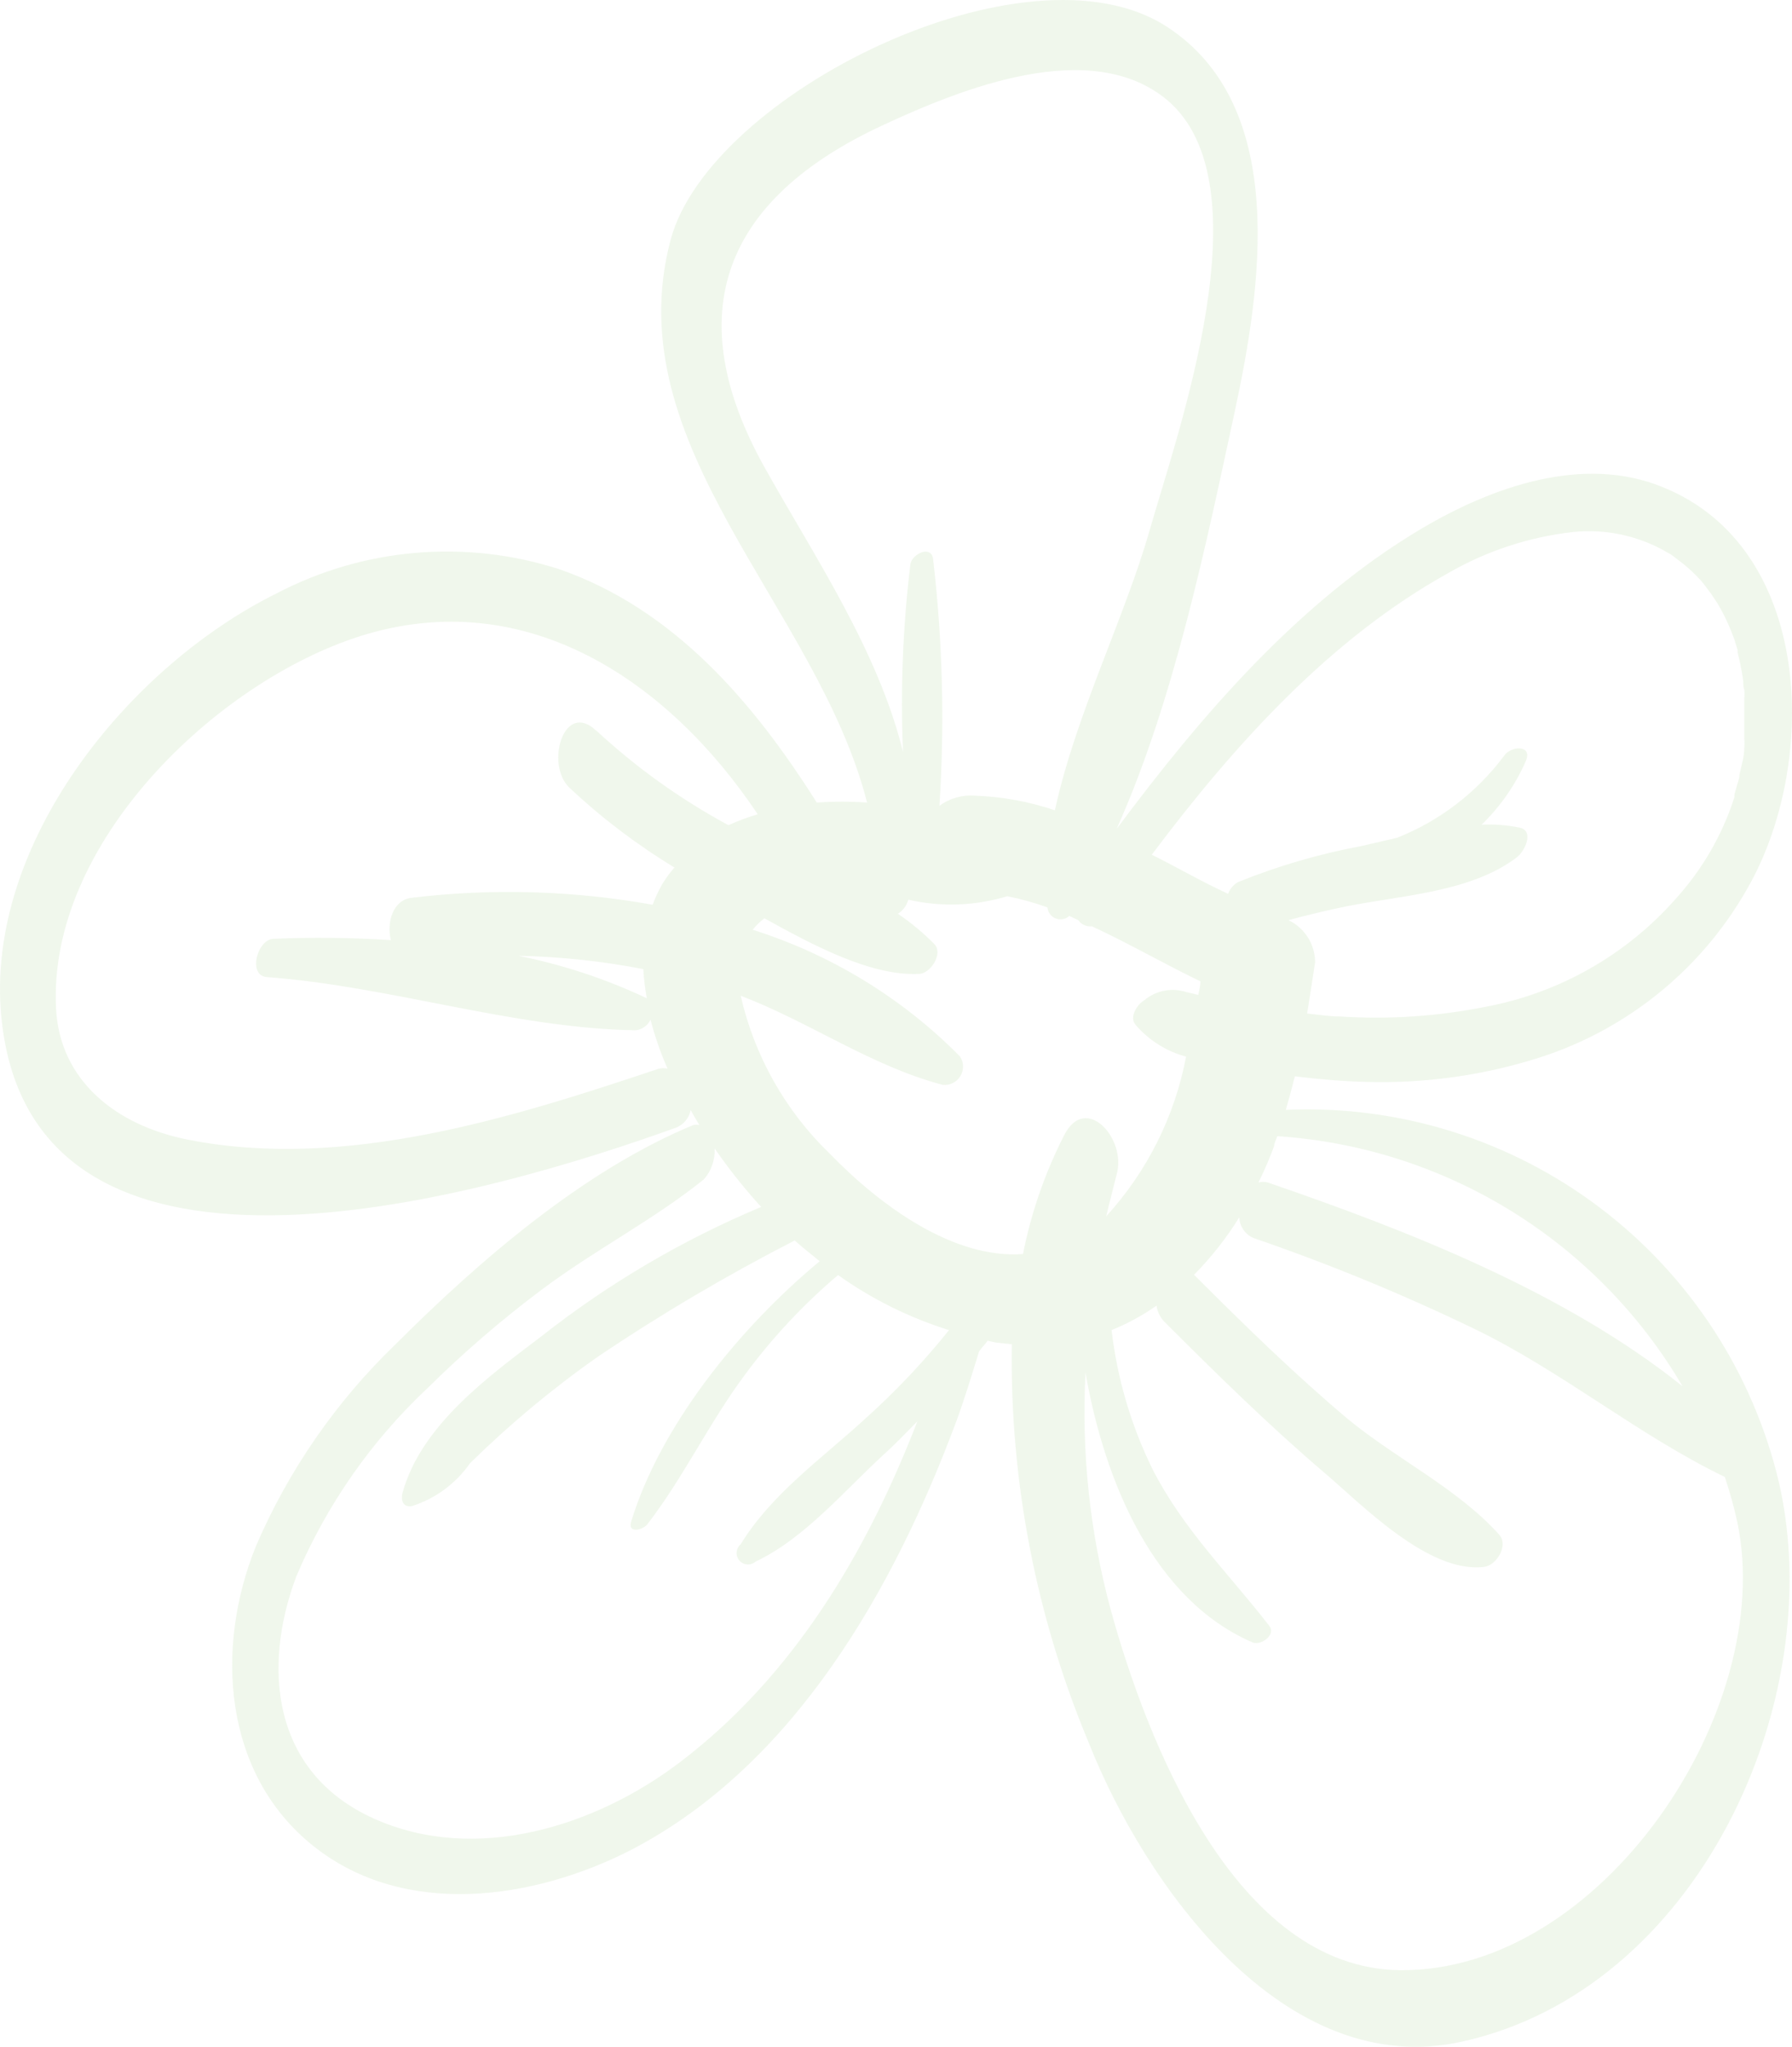<svg width="728" height="831" viewBox="0 0 728 831" fill="none" xmlns="http://www.w3.org/2000/svg">
<g clip-path="url(#clip0_1361_4)">
<path opacity="0.1" d="M522.371 450.599C523.668 446.063 524.893 441.527 526.046 436.99C535.774 438.178 545.501 439.042 555.337 439.258C579.148 439.919 602.9 436.559 625.592 429.322C662.192 417.541 692.848 392.129 711.194 358.36C738.432 308.461 736.594 222.378 675.419 197.753C642.993 184.468 605.92 197.753 577.17 214.818C527.667 244.304 488.001 290.423 453.63 336.543C477.192 284.051 490.378 219.03 501.619 167.078C512.211 117.827 523.993 43.193 473.95 10.791C417.205 -25.932 288.477 38.117 272.481 97.197C249.999 181.227 332.035 246.464 352.247 325.85C345.446 325.367 338.62 325.367 331.819 325.85C306.095 285.131 273.778 247.22 226.977 231.019C208.197 225.009 188.409 222.783 168.761 224.47C149.113 226.158 129.996 231.724 112.516 240.848C52.313 270.55 -6.268 342.483 0.541 412.904C13.079 541.866 203.415 483.434 274.643 457.836C276.15 457.237 277.483 456.271 278.521 455.026C279.559 453.781 280.269 452.296 280.587 450.707C281.776 452.759 282.857 454.811 284.154 456.756C283.332 456.61 282.49 456.61 281.668 456.756C237.029 475.225 194.552 511.948 160.614 545.862C136.471 569.114 117.217 596.948 103.978 627.732C87.225 668.991 90.575 720.403 127.54 749.673C164.505 778.943 216.818 771.275 256.16 751.185C322.74 716.731 363.272 644.797 388.455 577.184C391.914 567.788 394.832 558.175 397.75 548.67C398.831 547.158 400.128 545.862 401.209 544.35L404.776 545.106L411.045 545.754C410.22 601.339 420.891 656.494 442.389 707.766C465.087 765.01 521.507 844.828 593.707 828.951C689.578 807.997 742.971 691.241 722.759 602.134C712.253 557.505 686.482 517.941 649.897 490.275C613.311 462.608 568.207 448.576 522.371 450.599ZM683.525 562.819C635.211 524.153 570.685 499.203 515.022 480.085C513.779 479.783 512.482 479.783 511.239 480.085C513.617 475.333 515.742 470.401 517.616 465.288C517.616 463.992 518.48 462.696 518.913 461.292C552.56 463.502 585.154 473.911 613.848 491.608C642.542 509.306 666.464 533.755 683.525 562.819ZM588.411 232.639C603.947 223.675 621.167 218.013 638.994 216.006C652.428 214.602 665.957 217.556 677.58 224.431C678.472 224.867 679.307 225.411 680.066 226.051L683.741 228.859C686.316 230.95 688.736 233.224 690.983 235.663L692.388 237.392L695.198 241.172L697.792 245.06L699.737 248.516C701.147 251.219 702.41 253.995 703.52 256.833C704.169 258.345 704.709 259.857 705.142 261.477L705.898 263.853V264.934C706.763 268.174 707.411 271.522 707.952 274.87C708.492 278.219 707.952 278.219 708.6 279.947C708.725 281.168 708.725 282.398 708.6 283.619C708.6 287.183 708.6 290.639 708.6 294.42C708.6 296.256 708.6 297.984 708.6 299.82C708.723 301.113 708.723 302.415 708.6 303.708C708.6 307.381 707.411 310.945 706.655 314.509C706.655 316.345 705.79 318.073 705.358 319.91L704.601 322.61V323.69C699.717 338.895 691.648 352.887 680.931 364.733C660.735 387.697 633.405 403.216 603.326 408.8C583.909 412.663 564.069 413.97 544.312 412.688C539.881 412.688 535.45 411.932 531.018 411.5C532.171 404.3 533.252 397.351 534.261 390.655C534.245 387.083 533.224 383.587 531.312 380.569C529.4 377.551 526.676 375.132 523.452 373.59C529.721 371.861 536.098 370.349 542.367 368.945C566.254 363.545 596.409 363.113 616.188 348.1C619.323 345.831 623.538 337.299 617.269 336.003C612.221 334.985 607.067 334.586 601.921 334.815C609.52 327.454 615.614 318.687 619.863 309.001C622.781 302.196 613.594 302.736 610.892 307.057C599.793 321.833 584.835 333.269 567.659 340.107L553.283 343.455C536.043 346.649 519.169 351.57 502.916 358.144C501.065 359.209 499.649 360.892 498.917 362.897C488.109 357.928 478.165 352.096 467.897 347.02C501.403 302.412 540.421 259.209 588.411 232.639ZM310.851 190.192C275.723 127.655 293.449 80.888 359.056 50.646C390.076 36.281 443.146 14.571 474.274 40.709C514.589 75.056 478.381 175.503 466.924 215.682C456.872 250.785 436.877 290.531 428.554 328.982C418.089 325.449 407.168 323.448 396.129 323.042C390.965 322.632 385.826 324.088 381.646 327.146C383.817 293.69 382.948 260.106 379.052 226.807C378.187 221.19 370.513 224.971 369.865 228.967C366.782 254.26 365.77 279.763 366.838 305.221C356.678 264.177 331.387 226.807 310.851 190.192ZM242.109 296.58C229.139 284.267 221.357 310.189 231.301 319.802C244.363 332.059 258.672 342.919 273.994 352.204C272.199 354.266 270.572 356.47 269.13 358.792C267.567 361.523 266.23 364.377 265.131 367.325C232.774 361.532 199.735 360.586 167.099 364.517C159.533 365.489 157.047 374.562 158.776 381.69C142.945 380.665 127.07 380.484 111.219 381.15C104.626 381.15 100.411 396.055 108.409 396.703C158.344 400.375 208.387 417.441 258.106 418.305C259.421 418.185 260.681 417.722 261.762 416.965C262.843 416.207 263.706 415.179 264.266 413.984C266.037 420.783 268.35 427.429 271.184 433.858C270.043 433.625 268.866 433.625 267.725 433.858C208.711 453.623 140.51 475.225 76.849 462.804C46.585 456.972 24.428 438.286 22.806 409.988C18.916 342.807 87.657 276.706 146.779 258.129C214.007 237.176 271.832 276.706 307.824 330.602C303.759 331.789 299.786 333.269 295.935 335.031C276.478 324.53 258.428 311.61 242.217 296.58H242.109ZM262.645 405.236C246.073 397.436 228.616 391.67 210.657 388.063C227.677 388.411 244.637 390.218 261.348 393.463C261.562 397.413 262.031 401.346 262.753 405.236H262.645ZM306.743 634.105C326.955 624.708 343.6 604.51 360.029 589.605C364.46 585.609 368.46 581.289 372.675 577.076C352.031 630.432 322.308 680.44 276.264 715.435C241.893 741.573 193.147 756.91 151.859 738.332C110.571 719.755 106.356 677.2 120.406 639.937C132.66 611.057 150.809 585.049 173.692 563.576C188.219 549.214 203.711 535.862 220.06 523.613C241.677 507.411 265.455 495.314 285.991 478.789C289.001 475.329 290.55 470.838 290.315 466.26L291.828 468.42C297.178 475.972 302.989 483.186 309.229 490.022C277.194 503.441 247.125 521.135 219.844 542.622C198.227 559.039 171.206 578.589 163.532 606.023C162.775 608.831 163.532 612.287 167.531 611.423C177.038 608.338 185.274 602.231 190.985 594.034C207.066 578.237 224.418 563.788 242.866 550.831C268.568 533.53 295.276 517.769 322.848 503.631C326.091 506.547 329.549 509.248 333.008 512.056C300.042 539.382 268.157 579.129 256.376 617.903C254.971 622.656 261.132 621.252 262.969 618.876C277.669 599.866 288.045 577.724 302.528 558.283C313.552 543.319 326.284 529.69 340.466 517.672C354.214 527.456 369.426 535.002 385.537 540.03C375.165 552.973 363.741 565.039 351.382 576.104C333.873 592.198 313.445 606.455 300.907 626.976C299.961 627.764 299.367 628.895 299.255 630.12C299.144 631.346 299.524 632.565 300.312 633.511C301.101 634.456 302.233 635.05 303.459 635.161C304.685 635.272 305.906 634.892 306.852 634.105H306.743ZM432.337 460.86C424.554 476.105 418.916 492.352 415.584 509.139C387.699 511.192 358.192 490.13 337.007 468.312C319.006 450.919 306.462 428.663 300.907 404.264C329.117 415.065 353.868 432.778 382.943 440.446C384.356 440.605 385.786 440.356 387.062 439.729C388.339 439.103 389.41 438.124 390.148 436.91C390.887 435.695 391.262 434.294 391.23 432.873C391.198 431.452 390.761 430.07 389.968 428.89C366.501 405.169 337.601 387.522 305.771 377.478C307.159 375.74 308.756 374.18 310.526 372.833C330.09 383.634 353.76 396.379 373.323 395.407C377.863 395.407 383.375 387.199 379.592 383.31C375.071 378.732 370.112 374.608 364.785 370.997C366.848 369.674 368.349 367.635 369 365.273C382.296 368.315 396.156 367.831 409.207 363.869C414.751 364.983 420.205 366.499 425.528 368.405C425.61 369.392 425.968 370.336 426.561 371.13C427.153 371.924 427.957 372.536 428.88 372.896C429.804 373.256 430.81 373.35 431.784 373.167C432.758 372.984 433.661 372.532 434.391 371.861L438.066 373.59C438.67 374.467 439.503 375.163 440.475 375.601C441.447 376.039 442.52 376.202 443.578 376.074C458.494 382.986 473.085 391.411 487.676 398.431C487.676 400.267 487.136 402.104 486.812 403.94L481.84 402.752C478.958 401.836 475.891 401.662 472.925 402.247C469.958 402.833 467.188 404.158 464.871 406.1C462.06 407.72 458.71 412.796 461.196 415.929C466.591 422.277 473.791 426.835 481.84 428.998C477.26 453.188 466.032 475.627 449.415 493.802C450.712 488.186 452.117 483.002 453.63 476.845C457.845 462.588 441.2 443.579 432.337 460.86ZM568.848 799.897C501.403 799.249 465.627 705.822 451.252 653.654C442.76 622.283 439.294 589.766 440.984 557.311C448.766 601.918 468.87 649.55 508.861 666.831C512.32 668.235 518.48 663.699 515.67 660.135C498.917 638.533 480.759 621.036 468.221 596.518C459.504 578.769 453.875 559.667 451.576 540.03C458.021 537.417 464.149 534.084 469.842 530.093C470.16 532.428 471.177 534.612 472.761 536.357C494.378 557.959 515.346 578.589 538.152 598.03C553.716 611.315 580.521 638.965 603.002 636.157C607.974 635.509 612.946 627.408 609.055 623.088C592.302 604.402 567.226 592.306 547.663 576.212C526.046 558.067 505.294 537.762 485.082 517.564C492.06 510.497 498.223 502.672 503.457 494.234C503.523 496.049 504.107 497.807 505.142 499.3C506.176 500.793 507.617 501.959 509.293 502.659C539.79 513.119 569.638 525.382 598.679 539.382C634.347 556.555 665.367 582.585 700.71 599.65C702.729 605.676 704.425 611.805 705.79 618.011C721.787 694.265 650.667 800.653 568.848 799.897Z" fill="#68B03D"/>
</g>
<defs>
<clipPath id="clip0_1361_4">
<rect width="728" height="831" fill="white"/>
</clipPath>
</defs>
</svg>
